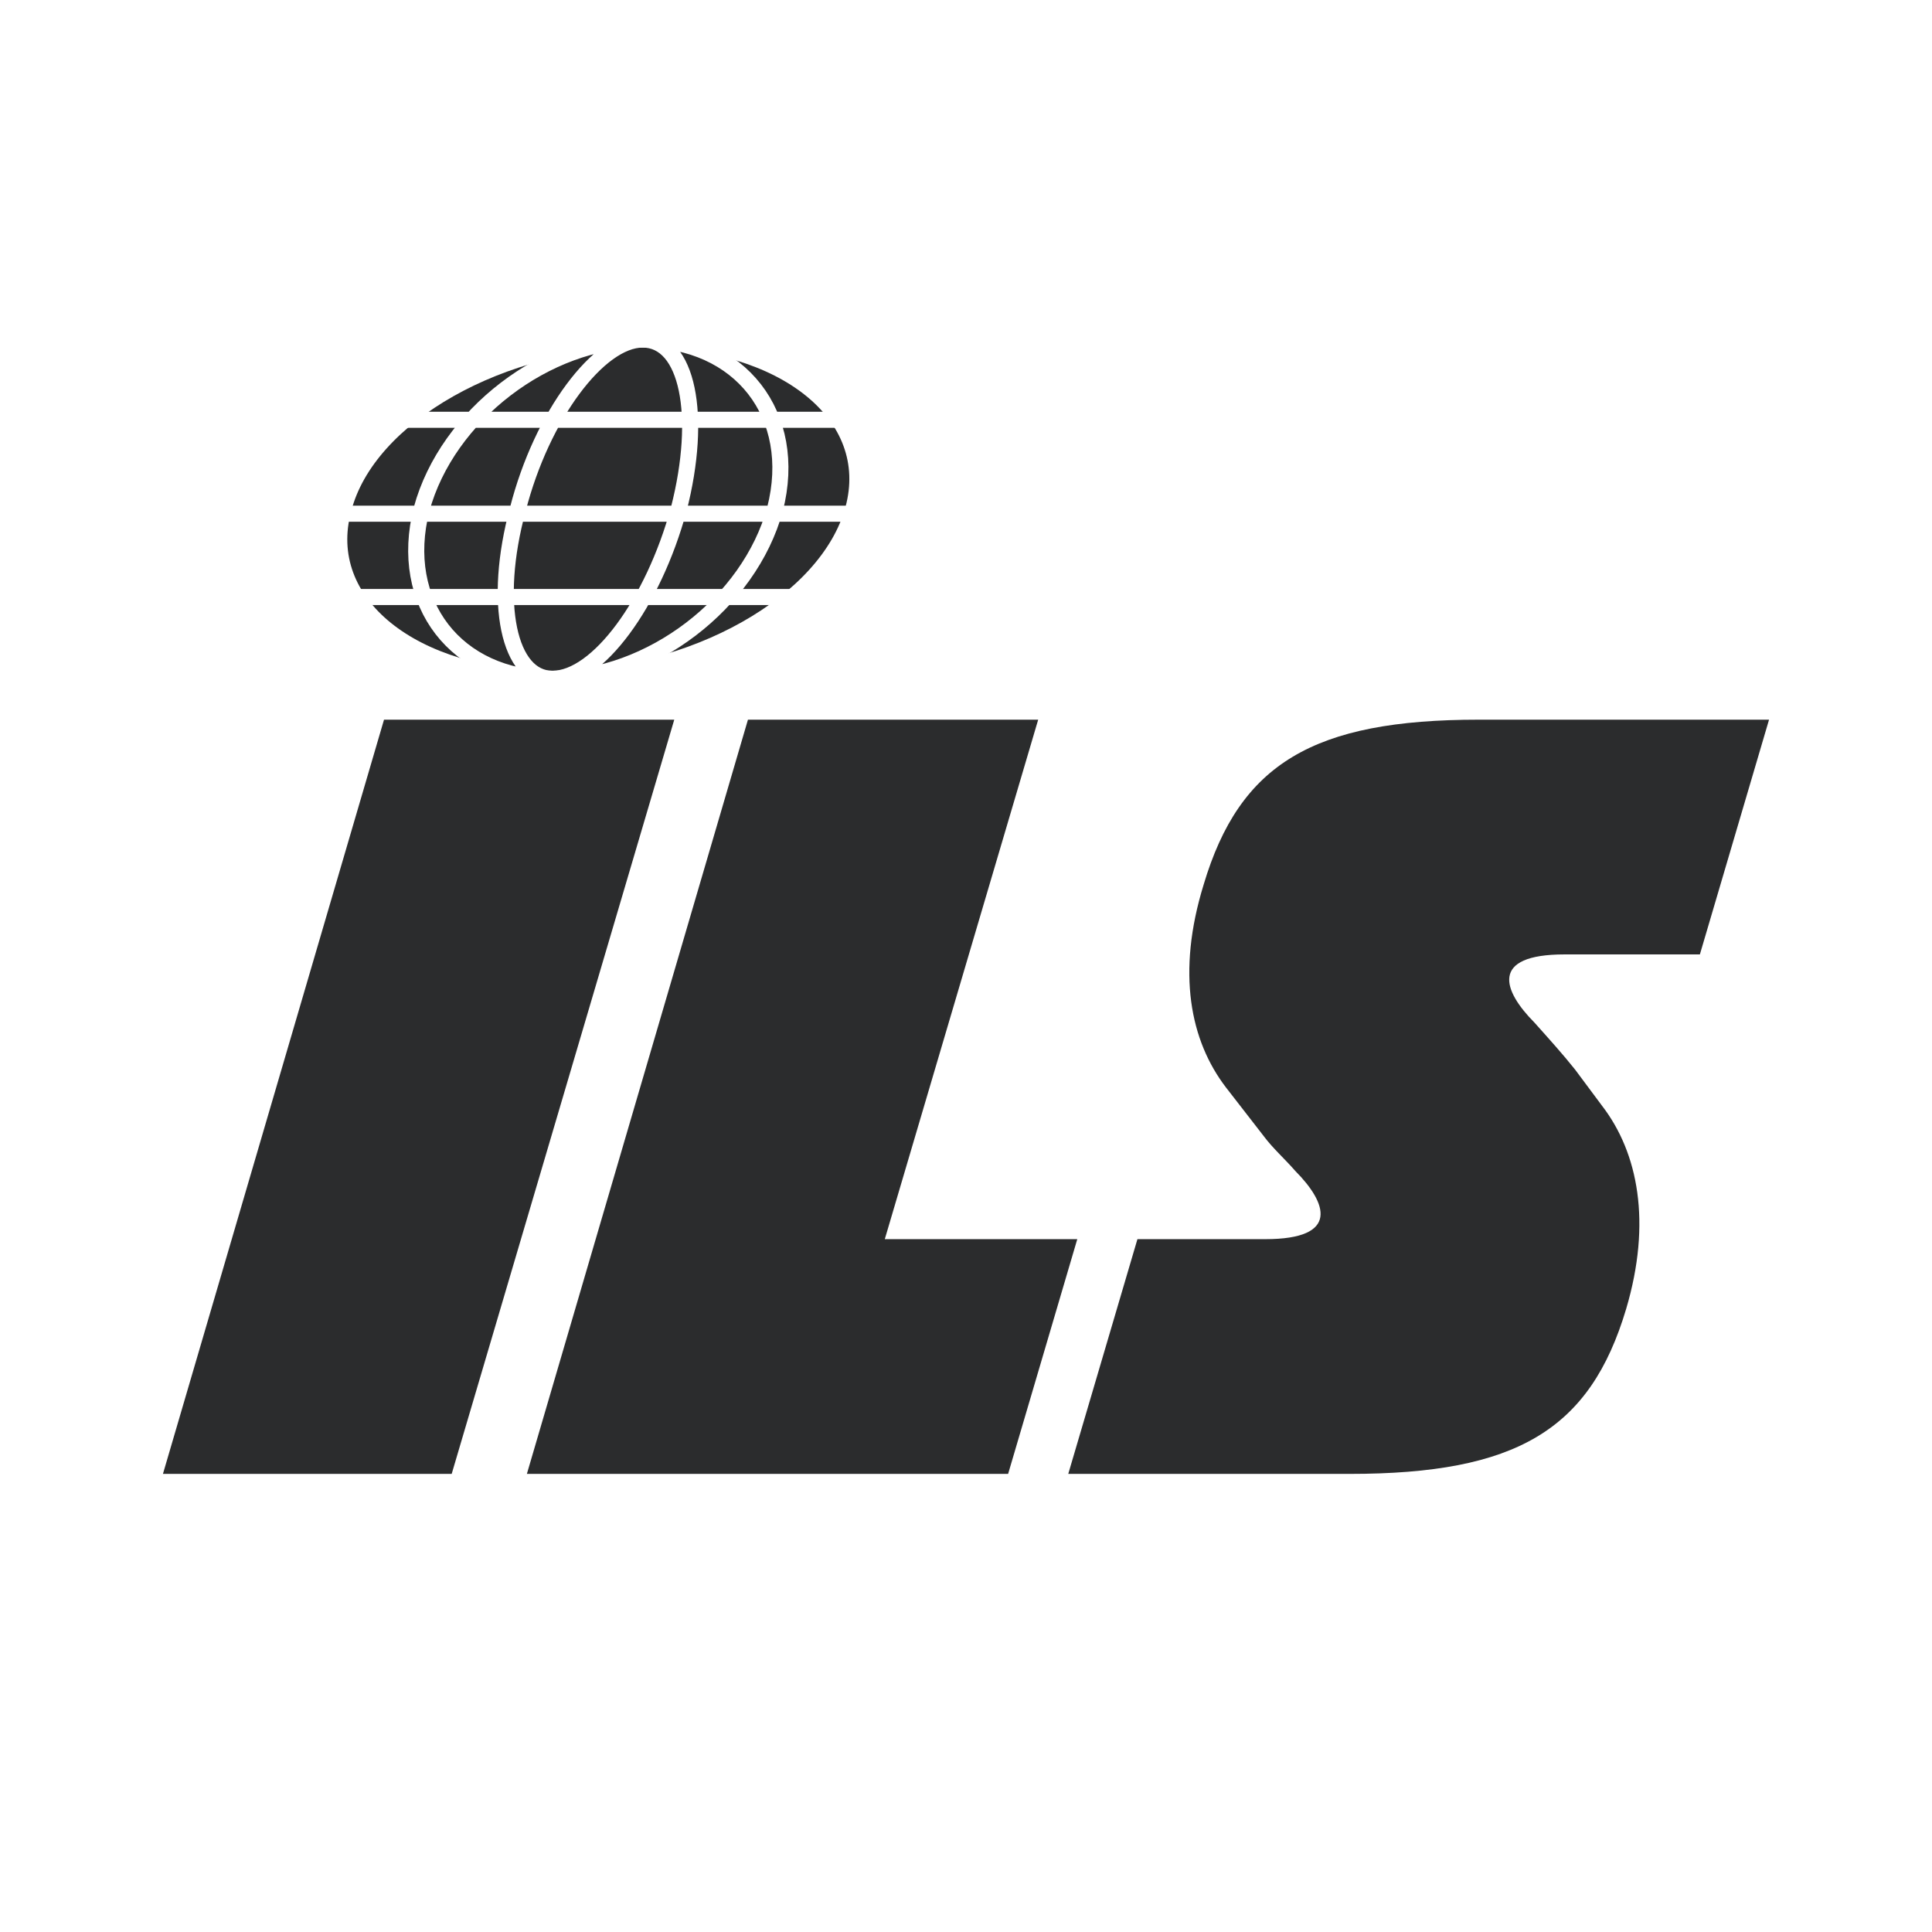 <svg xmlns="http://www.w3.org/2000/svg" width="2500" height="2500" viewBox="0 0 192.756 192.756"><path fill-rule="evenodd" clip-rule="evenodd" fill="#fff" d="M0 0h192.756v192.756H0V0z"/><path d="M64.12 33.876c14.104 0 23.556 7.555 21.006 16.923-2.551 9.368-16.055 16.924-30.008 16.924-13.954 0-23.406-7.556-20.855-16.924 2.4-9.368 15.904-16.923 29.857-16.923z" fill-rule="evenodd" clip-rule="evenodd" fill="#2b2c2d" stroke="#fff" stroke-width="1.605" stroke-miterlimit="2.613"/><path d="M55.118 67.723c9.752 0 19.655-7.556 22.205-16.924 2.401-9.368-3.451-16.923-13.203-16.923m-9.002 33.847c-9.603 0-15.454-7.556-13.054-16.924 2.551-9.368 12.453-16.923 22.056-16.923m-9.002 33.847c4.501 0 10.052-7.556 12.603-16.924 2.4-9.368.9-16.923-3.601-16.923m-9.002 33.847c-4.351 0-6.002-7.556-3.451-16.924 2.401-9.368 8.102-16.923 12.453-16.923M33.962 51.253h51.163m-44.711-9.369h43.061M35.613 59.563h43.211" fill="none" stroke="#fff" stroke-width="1.605" stroke-miterlimit="2.613"/><path fill-rule="evenodd" clip-rule="evenodd" fill="#2b2c2d" d="M67.271 71.803H38.313l-22.056 75.248h28.808l22.206-75.248zM100.58 147.051l6.9-23.42H88.276l15.304-51.828H74.623l-22.056 75.248h48.013zM157.143 106.707l2.701 3.627c3.602 4.684 4.951 11.635 2.4 20.248-3.6 12.088-10.951 16.469-27.605 16.469H106.58l6.902-23.42h12.754c7.502 0 6.15-3.627 3-6.801-1.051-1.207-2.25-2.266-3.15-3.475l-3.752-4.836c-3.6-4.684-4.951-11.482-2.25-20.247 3.602-12.089 10.953-16.47 27.457-16.47h28.957l-6.9 23.42h-13.504c-7.502 0-6.152 3.626-3.002 6.8 1.351 1.511 2.851 3.173 4.051 4.685z"/></svg>